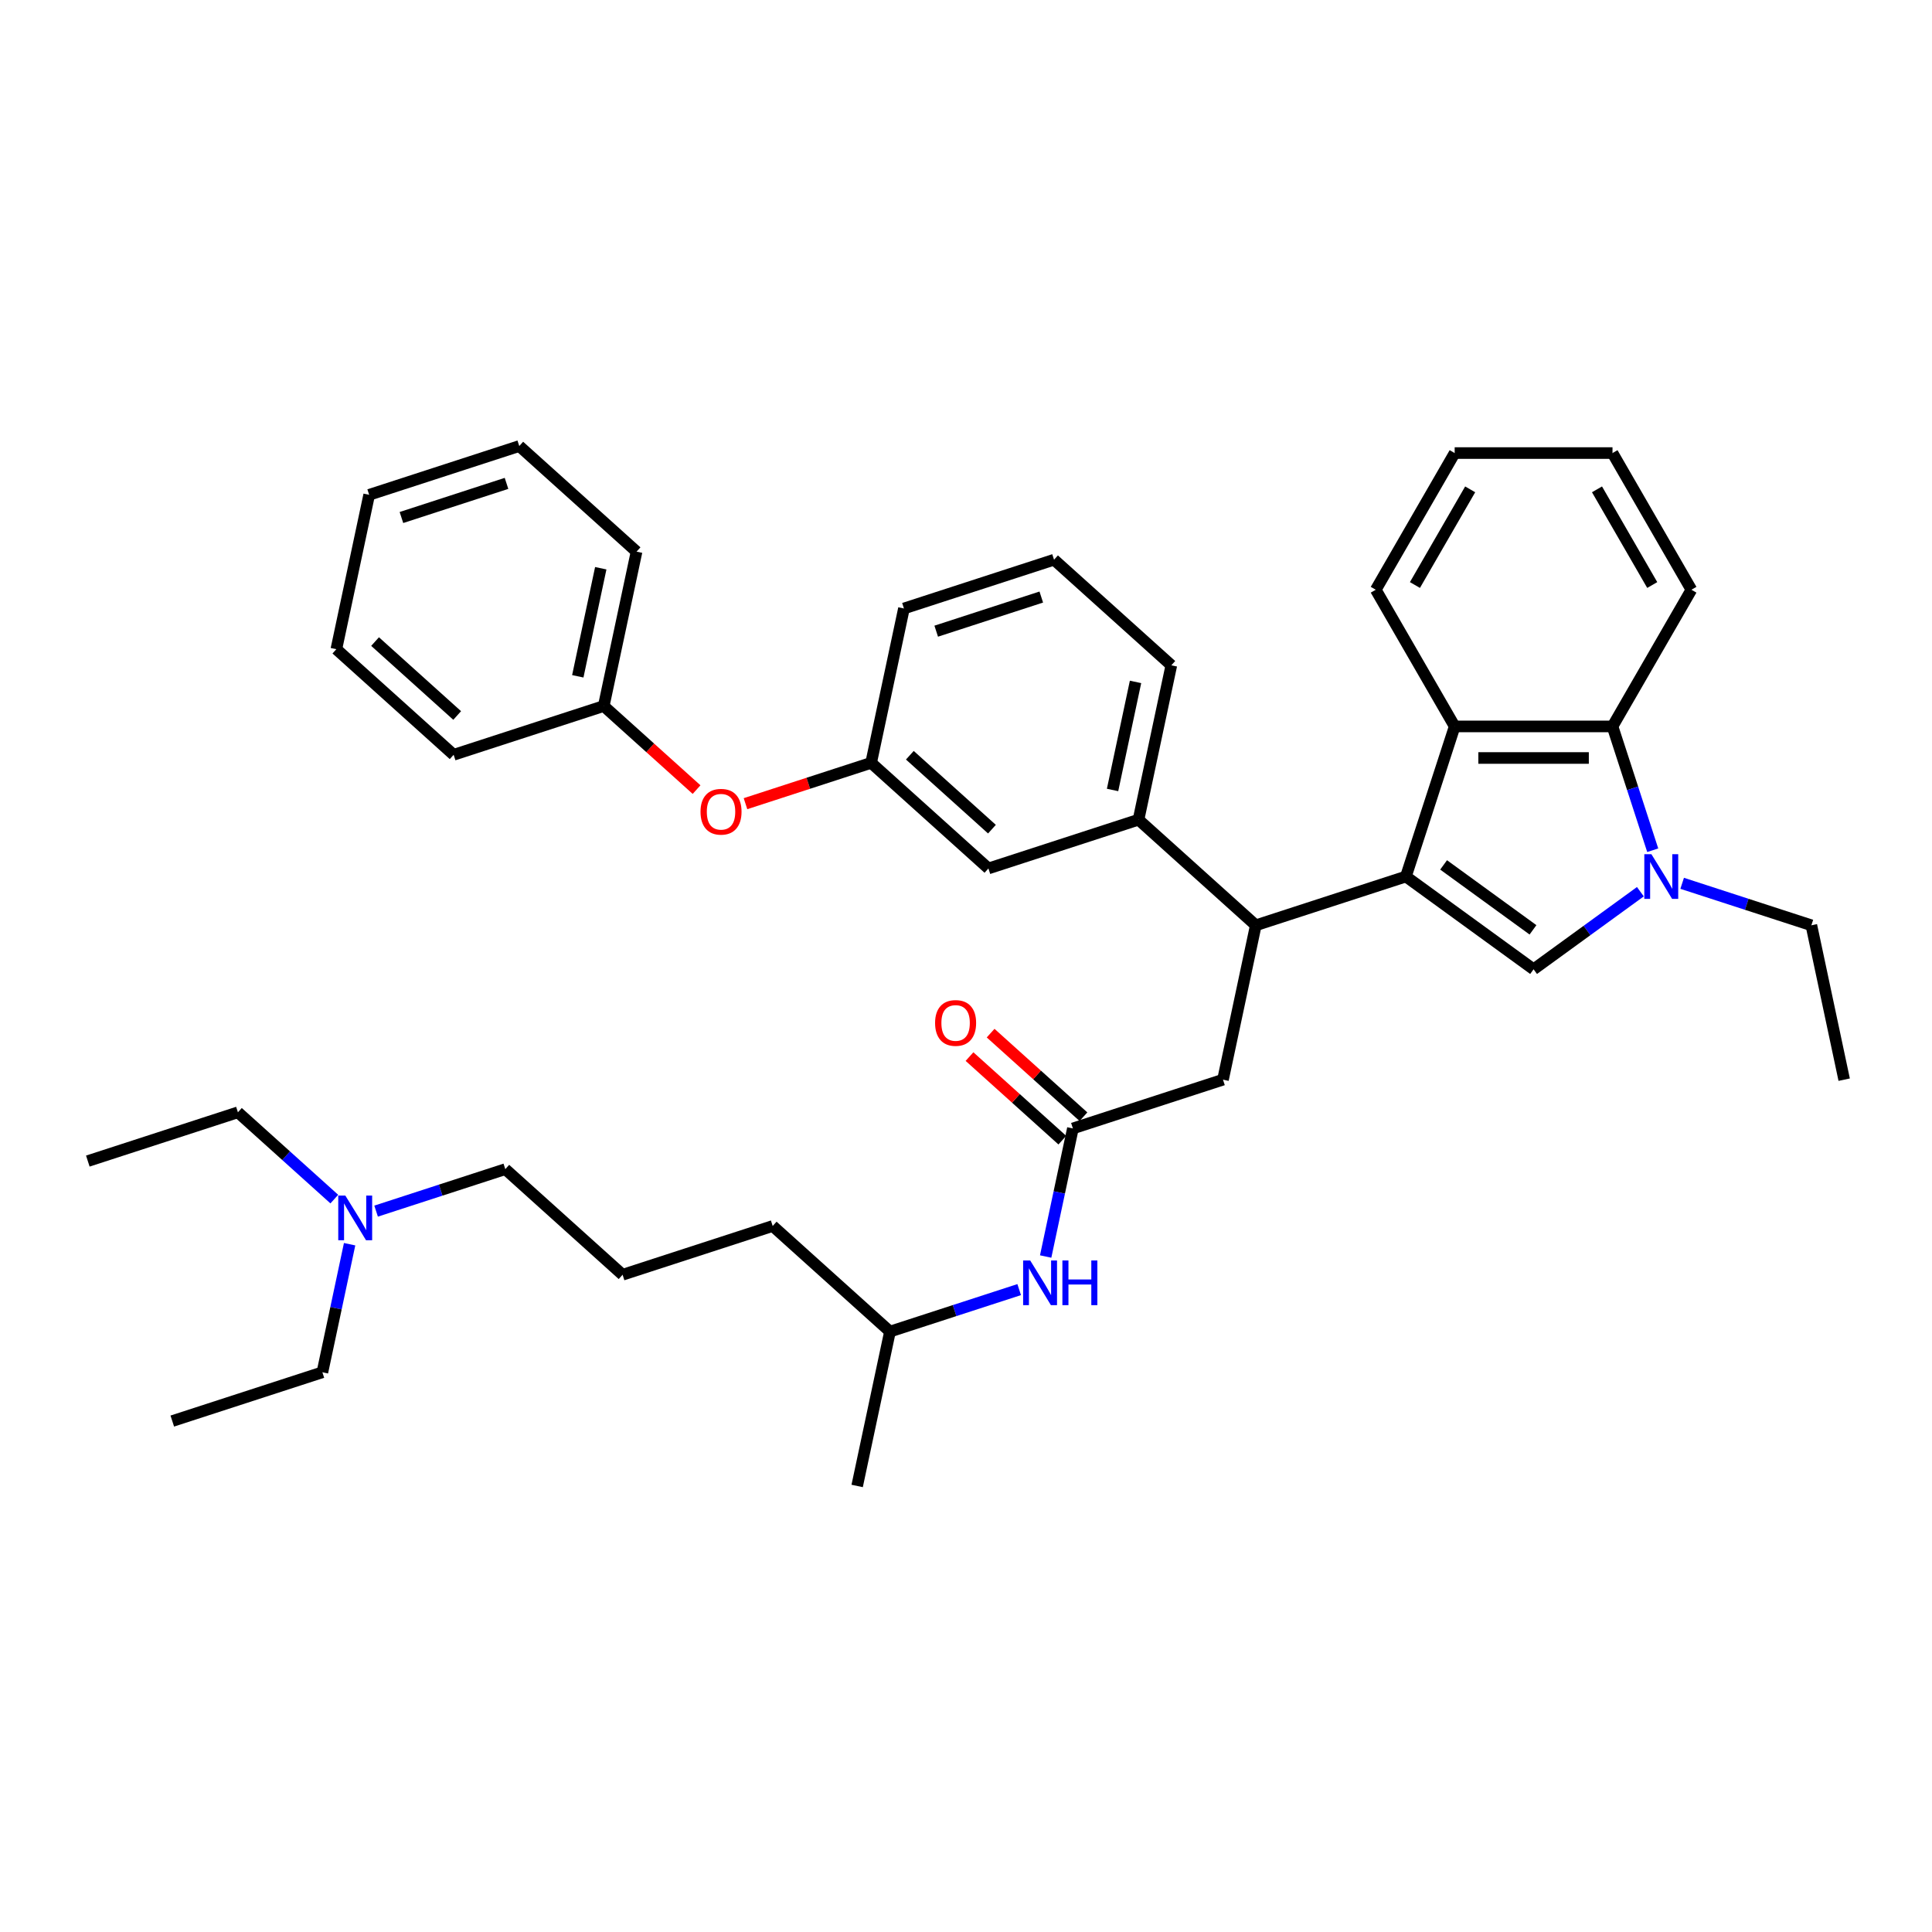 <?xml version='1.0' encoding='iso-8859-1'?>
<svg version='1.1' baseProfile='full'
              xmlns='http://www.w3.org/2000/svg'
                      xmlns:rdkit='http://www.rdkit.org/xml'
                      xmlns:xlink='http://www.w3.org/1999/xlink'
                  xml:space='preserve'
width='1000px' height='1000px' viewBox='0 0 1000 1000'>
<!-- END OF HEADER -->
<rect style='opacity:1.0;fill:#FFFFFF;stroke:none' width='1000' height='1000' x='0' y='0'> </rect>
<path class='bond-0' d='M 194.669,626.877 L 228.107,616.013' style='fill:none;fill-rule:evenodd;stroke:#0000FF;stroke-width:6px;stroke-linecap:butt;stroke-linejoin:miter;stroke-opacity:1' />
<path class='bond-0' d='M 228.107,616.013 L 261.545,605.148' style='fill:none;fill-rule:evenodd;stroke:#000000;stroke-width:6px;stroke-linecap:butt;stroke-linejoin:miter;stroke-opacity:1' />
<path class='bond-1' d='M 173.037,620.653 L 148.092,598.192' style='fill:none;fill-rule:evenodd;stroke:#0000FF;stroke-width:6px;stroke-linecap:butt;stroke-linejoin:miter;stroke-opacity:1' />
<path class='bond-1' d='M 148.092,598.192 L 123.146,575.73' style='fill:none;fill-rule:evenodd;stroke:#000000;stroke-width:6px;stroke-linecap:butt;stroke-linejoin:miter;stroke-opacity:1' />
<path class='bond-2' d='M 180.96,644.001 L 173.915,677.148' style='fill:none;fill-rule:evenodd;stroke:#0000FF;stroke-width:6px;stroke-linecap:butt;stroke-linejoin:miter;stroke-opacity:1' />
<path class='bond-2' d='M 173.915,677.148 L 166.869,710.296' style='fill:none;fill-rule:evenodd;stroke:#000000;stroke-width:6px;stroke-linecap:butt;stroke-linejoin:miter;stroke-opacity:1' />
<path class='bond-3' d='M 555.326,584.079 L 548.28,617.226' style='fill:none;fill-rule:evenodd;stroke:#000000;stroke-width:6px;stroke-linecap:butt;stroke-linejoin:miter;stroke-opacity:1' />
<path class='bond-3' d='M 548.28,617.226 L 541.235,650.374' style='fill:none;fill-rule:evenodd;stroke:#0000FF;stroke-width:6px;stroke-linecap:butt;stroke-linejoin:miter;stroke-opacity:1' />
<path class='bond-4' d='M 560.792,578.008 L 536.77,556.378' style='fill:none;fill-rule:evenodd;stroke:#000000;stroke-width:6px;stroke-linecap:butt;stroke-linejoin:miter;stroke-opacity:1' />
<path class='bond-4' d='M 536.77,556.378 L 512.747,534.748' style='fill:none;fill-rule:evenodd;stroke:#FF0000;stroke-width:6px;stroke-linecap:butt;stroke-linejoin:miter;stroke-opacity:1' />
<path class='bond-4' d='M 549.86,590.149 L 525.837,568.519' style='fill:none;fill-rule:evenodd;stroke:#000000;stroke-width:6px;stroke-linecap:butt;stroke-linejoin:miter;stroke-opacity:1' />
<path class='bond-4' d='M 525.837,568.519 L 501.815,546.889' style='fill:none;fill-rule:evenodd;stroke:#FF0000;stroke-width:6px;stroke-linecap:butt;stroke-linejoin:miter;stroke-opacity:1' />
<path class='bond-5' d='M 555.326,584.079 L 633.018,558.835' style='fill:none;fill-rule:evenodd;stroke:#000000;stroke-width:6px;stroke-linecap:butt;stroke-linejoin:miter;stroke-opacity:1' />
<path class='bond-6' d='M 527.526,667.497 L 494.088,678.362' style='fill:none;fill-rule:evenodd;stroke:#0000FF;stroke-width:6px;stroke-linecap:butt;stroke-linejoin:miter;stroke-opacity:1' />
<path class='bond-6' d='M 494.088,678.362 L 460.65,689.227' style='fill:none;fill-rule:evenodd;stroke:#000000;stroke-width:6px;stroke-linecap:butt;stroke-linejoin:miter;stroke-opacity:1' />
<path class='bond-7' d='M 322.252,659.809 L 261.545,605.148' style='fill:none;fill-rule:evenodd;stroke:#000000;stroke-width:6px;stroke-linecap:butt;stroke-linejoin:miter;stroke-opacity:1' />
<path class='bond-8' d='M 322.252,659.809 L 399.943,634.566' style='fill:none;fill-rule:evenodd;stroke:#000000;stroke-width:6px;stroke-linecap:butt;stroke-linejoin:miter;stroke-opacity:1' />
<path class='bond-9' d='M 834.626,375.996 L 845.037,408.037' style='fill:none;fill-rule:evenodd;stroke:#000000;stroke-width:6px;stroke-linecap:butt;stroke-linejoin:miter;stroke-opacity:1' />
<path class='bond-9' d='M 845.037,408.037 L 855.448,440.078' style='fill:none;fill-rule:evenodd;stroke:#0000FF;stroke-width:6px;stroke-linecap:butt;stroke-linejoin:miter;stroke-opacity:1' />
<path class='bond-10' d='M 834.626,375.996 L 752.937,375.996' style='fill:none;fill-rule:evenodd;stroke:#000000;stroke-width:6px;stroke-linecap:butt;stroke-linejoin:miter;stroke-opacity:1' />
<path class='bond-10' d='M 822.373,392.334 L 765.19,392.334' style='fill:none;fill-rule:evenodd;stroke:#000000;stroke-width:6px;stroke-linecap:butt;stroke-linejoin:miter;stroke-opacity:1' />
<path class='bond-11' d='M 834.626,375.996 L 875.471,305.25' style='fill:none;fill-rule:evenodd;stroke:#000000;stroke-width:6px;stroke-linecap:butt;stroke-linejoin:miter;stroke-opacity:1' />
<path class='bond-12' d='M 870.685,457.201 L 904.123,468.066' style='fill:none;fill-rule:evenodd;stroke:#0000FF;stroke-width:6px;stroke-linecap:butt;stroke-linejoin:miter;stroke-opacity:1' />
<path class='bond-12' d='M 904.123,468.066 L 937.561,478.931' style='fill:none;fill-rule:evenodd;stroke:#000000;stroke-width:6px;stroke-linecap:butt;stroke-linejoin:miter;stroke-opacity:1' />
<path class='bond-13' d='M 849.054,461.545 L 821.418,481.624' style='fill:none;fill-rule:evenodd;stroke:#0000FF;stroke-width:6px;stroke-linecap:butt;stroke-linejoin:miter;stroke-opacity:1' />
<path class='bond-13' d='M 821.418,481.624 L 793.782,501.703' style='fill:none;fill-rule:evenodd;stroke:#000000;stroke-width:6px;stroke-linecap:butt;stroke-linejoin:miter;stroke-opacity:1' />
<path class='bond-14' d='M 793.782,501.703 L 727.693,453.687' style='fill:none;fill-rule:evenodd;stroke:#000000;stroke-width:6px;stroke-linecap:butt;stroke-linejoin:miter;stroke-opacity:1' />
<path class='bond-14' d='M 793.471,481.283 L 747.21,447.672' style='fill:none;fill-rule:evenodd;stroke:#000000;stroke-width:6px;stroke-linecap:butt;stroke-linejoin:miter;stroke-opacity:1' />
<path class='bond-15' d='M 752.937,375.996 L 727.693,453.687' style='fill:none;fill-rule:evenodd;stroke:#000000;stroke-width:6px;stroke-linecap:butt;stroke-linejoin:miter;stroke-opacity:1' />
<path class='bond-16' d='M 752.937,375.996 L 712.092,305.25' style='fill:none;fill-rule:evenodd;stroke:#000000;stroke-width:6px;stroke-linecap:butt;stroke-linejoin:miter;stroke-opacity:1' />
<path class='bond-17' d='M 727.693,453.687 L 650.002,478.931' style='fill:none;fill-rule:evenodd;stroke:#000000;stroke-width:6px;stroke-linecap:butt;stroke-linejoin:miter;stroke-opacity:1' />
<path class='bond-18' d='M 875.471,305.25 L 834.626,234.505' style='fill:none;fill-rule:evenodd;stroke:#000000;stroke-width:6px;stroke-linecap:butt;stroke-linejoin:miter;stroke-opacity:1' />
<path class='bond-18' d='M 855.195,302.808 L 826.604,253.286' style='fill:none;fill-rule:evenodd;stroke:#000000;stroke-width:6px;stroke-linecap:butt;stroke-linejoin:miter;stroke-opacity:1' />
<path class='bond-19' d='M 752.937,234.505 L 834.626,234.505' style='fill:none;fill-rule:evenodd;stroke:#000000;stroke-width:6px;stroke-linecap:butt;stroke-linejoin:miter;stroke-opacity:1' />
<path class='bond-20' d='M 752.937,234.505 L 712.092,305.25' style='fill:none;fill-rule:evenodd;stroke:#000000;stroke-width:6px;stroke-linecap:butt;stroke-linejoin:miter;stroke-opacity:1' />
<path class='bond-20' d='M 760.959,253.286 L 732.368,302.808' style='fill:none;fill-rule:evenodd;stroke:#000000;stroke-width:6px;stroke-linecap:butt;stroke-linejoin:miter;stroke-opacity:1' />
<path class='bond-21' d='M 650.002,478.931 L 589.295,424.27' style='fill:none;fill-rule:evenodd;stroke:#000000;stroke-width:6px;stroke-linecap:butt;stroke-linejoin:miter;stroke-opacity:1' />
<path class='bond-22' d='M 650.002,478.931 L 633.018,558.835' style='fill:none;fill-rule:evenodd;stroke:#000000;stroke-width:6px;stroke-linecap:butt;stroke-linejoin:miter;stroke-opacity:1' />
<path class='bond-23' d='M 385.866,415.981 L 418.381,405.417' style='fill:none;fill-rule:evenodd;stroke:#FF0000;stroke-width:6px;stroke-linecap:butt;stroke-linejoin:miter;stroke-opacity:1' />
<path class='bond-23' d='M 418.381,405.417 L 450.896,394.852' style='fill:none;fill-rule:evenodd;stroke:#000000;stroke-width:6px;stroke-linecap:butt;stroke-linejoin:miter;stroke-opacity:1' />
<path class='bond-24' d='M 360.543,408.695 L 336.52,387.065' style='fill:none;fill-rule:evenodd;stroke:#FF0000;stroke-width:6px;stroke-linecap:butt;stroke-linejoin:miter;stroke-opacity:1' />
<path class='bond-24' d='M 336.52,387.065 L 312.497,365.434' style='fill:none;fill-rule:evenodd;stroke:#000000;stroke-width:6px;stroke-linecap:butt;stroke-linejoin:miter;stroke-opacity:1' />
<path class='bond-25' d='M 450.896,394.852 L 511.603,449.513' style='fill:none;fill-rule:evenodd;stroke:#000000;stroke-width:6px;stroke-linecap:butt;stroke-linejoin:miter;stroke-opacity:1' />
<path class='bond-25' d='M 470.934,390.91 L 513.429,429.172' style='fill:none;fill-rule:evenodd;stroke:#000000;stroke-width:6px;stroke-linecap:butt;stroke-linejoin:miter;stroke-opacity:1' />
<path class='bond-26' d='M 450.896,394.852 L 467.88,314.948' style='fill:none;fill-rule:evenodd;stroke:#000000;stroke-width:6px;stroke-linecap:butt;stroke-linejoin:miter;stroke-opacity:1' />
<path class='bond-27' d='M 511.603,449.513 L 589.295,424.27' style='fill:none;fill-rule:evenodd;stroke:#000000;stroke-width:6px;stroke-linecap:butt;stroke-linejoin:miter;stroke-opacity:1' />
<path class='bond-28' d='M 589.295,424.27 L 606.279,344.365' style='fill:none;fill-rule:evenodd;stroke:#000000;stroke-width:6px;stroke-linecap:butt;stroke-linejoin:miter;stroke-opacity:1' />
<path class='bond-28' d='M 575.861,408.887 L 587.75,352.954' style='fill:none;fill-rule:evenodd;stroke:#000000;stroke-width:6px;stroke-linecap:butt;stroke-linejoin:miter;stroke-opacity:1' />
<path class='bond-29' d='M 312.497,365.434 L 329.482,285.53' style='fill:none;fill-rule:evenodd;stroke:#000000;stroke-width:6px;stroke-linecap:butt;stroke-linejoin:miter;stroke-opacity:1' />
<path class='bond-29' d='M 299.064,350.052 L 310.953,294.119' style='fill:none;fill-rule:evenodd;stroke:#000000;stroke-width:6px;stroke-linecap:butt;stroke-linejoin:miter;stroke-opacity:1' />
<path class='bond-30' d='M 312.497,365.434 L 234.806,390.678' style='fill:none;fill-rule:evenodd;stroke:#000000;stroke-width:6px;stroke-linecap:butt;stroke-linejoin:miter;stroke-opacity:1' />
<path class='bond-31' d='M 545.572,289.704 L 467.88,314.948' style='fill:none;fill-rule:evenodd;stroke:#000000;stroke-width:6px;stroke-linecap:butt;stroke-linejoin:miter;stroke-opacity:1' />
<path class='bond-31' d='M 538.967,309.029 L 484.583,326.699' style='fill:none;fill-rule:evenodd;stroke:#000000;stroke-width:6px;stroke-linecap:butt;stroke-linejoin:miter;stroke-opacity:1' />
<path class='bond-32' d='M 545.572,289.704 L 606.279,344.365' style='fill:none;fill-rule:evenodd;stroke:#000000;stroke-width:6px;stroke-linecap:butt;stroke-linejoin:miter;stroke-opacity:1' />
<path class='bond-33' d='M 329.482,285.53 L 268.774,230.869' style='fill:none;fill-rule:evenodd;stroke:#000000;stroke-width:6px;stroke-linecap:butt;stroke-linejoin:miter;stroke-opacity:1' />
<path class='bond-34' d='M 937.561,478.931 L 954.545,558.835' style='fill:none;fill-rule:evenodd;stroke:#000000;stroke-width:6px;stroke-linecap:butt;stroke-linejoin:miter;stroke-opacity:1' />
<path class='bond-35' d='M 234.806,390.678 L 174.099,336.017' style='fill:none;fill-rule:evenodd;stroke:#000000;stroke-width:6px;stroke-linecap:butt;stroke-linejoin:miter;stroke-opacity:1' />
<path class='bond-35' d='M 236.632,370.337 L 194.137,332.075' style='fill:none;fill-rule:evenodd;stroke:#000000;stroke-width:6px;stroke-linecap:butt;stroke-linejoin:miter;stroke-opacity:1' />
<path class='bond-36' d='M 174.099,336.017 L 191.083,256.112' style='fill:none;fill-rule:evenodd;stroke:#000000;stroke-width:6px;stroke-linecap:butt;stroke-linejoin:miter;stroke-opacity:1' />
<path class='bond-37' d='M 268.774,230.869 L 191.083,256.112' style='fill:none;fill-rule:evenodd;stroke:#000000;stroke-width:6px;stroke-linecap:butt;stroke-linejoin:miter;stroke-opacity:1' />
<path class='bond-37' d='M 262.169,250.194 L 207.785,267.864' style='fill:none;fill-rule:evenodd;stroke:#000000;stroke-width:6px;stroke-linecap:butt;stroke-linejoin:miter;stroke-opacity:1' />
<path class='bond-38' d='M 460.65,689.227 L 399.943,634.566' style='fill:none;fill-rule:evenodd;stroke:#000000;stroke-width:6px;stroke-linecap:butt;stroke-linejoin:miter;stroke-opacity:1' />
<path class='bond-39' d='M 460.65,689.227 L 443.666,769.131' style='fill:none;fill-rule:evenodd;stroke:#000000;stroke-width:6px;stroke-linecap:butt;stroke-linejoin:miter;stroke-opacity:1' />
<path class='bond-40' d='M 123.146,575.73 L 45.455,600.974' style='fill:none;fill-rule:evenodd;stroke:#000000;stroke-width:6px;stroke-linecap:butt;stroke-linejoin:miter;stroke-opacity:1' />
<path class='bond-41' d='M 166.869,710.296 L 89.177,735.539' style='fill:none;fill-rule:evenodd;stroke:#000000;stroke-width:6px;stroke-linecap:butt;stroke-linejoin:miter;stroke-opacity:1' />
<path  class='atom-0' d='M 178.739 618.824
L 186.32 631.078
Q 187.072 632.287, 188.281 634.476
Q 189.49 636.665, 189.555 636.796
L 189.555 618.824
L 192.627 618.824
L 192.627 641.959
L 189.457 641.959
L 181.321 628.562
Q 180.373 626.993, 179.36 625.196
Q 178.38 623.399, 178.086 622.843
L 178.086 641.959
L 175.08 641.959
L 175.08 618.824
L 178.739 618.824
' fill='#0000FF'/>
<path  class='atom-2' d='M 533.228 652.416
L 540.809 664.669
Q 541.56 665.878, 542.769 668.068
Q 543.978 670.257, 544.044 670.388
L 544.044 652.416
L 547.115 652.416
L 547.115 675.55
L 543.946 675.55
L 535.81 662.153
Q 534.862 660.585, 533.849 658.788
Q 532.869 656.99, 532.575 656.435
L 532.575 675.55
L 529.568 675.55
L 529.568 652.416
L 533.228 652.416
' fill='#0000FF'/>
<path  class='atom-2' d='M 549.893 652.416
L 553.03 652.416
L 553.03 662.251
L 564.858 662.251
L 564.858 652.416
L 567.995 652.416
L 567.995 675.55
L 564.858 675.55
L 564.858 664.865
L 553.03 664.865
L 553.03 675.55
L 549.893 675.55
L 549.893 652.416
' fill='#0000FF'/>
<path  class='atom-3' d='M 483.999 529.483
Q 483.999 523.928, 486.744 520.824
Q 489.489 517.72, 494.619 517.72
Q 499.749 517.72, 502.494 520.824
Q 505.239 523.928, 505.239 529.483
Q 505.239 535.103, 502.461 538.305
Q 499.684 541.475, 494.619 541.475
Q 489.521 541.475, 486.744 538.305
Q 483.999 535.136, 483.999 529.483
M 494.619 538.861
Q 498.148 538.861, 500.043 536.508
Q 501.971 534.123, 501.971 529.483
Q 501.971 524.941, 500.043 522.654
Q 498.148 520.334, 494.619 520.334
Q 491.09 520.334, 489.162 522.621
Q 487.267 524.908, 487.267 529.483
Q 487.267 534.156, 489.162 536.508
Q 491.09 538.861, 494.619 538.861
' fill='#FF0000'/>
<path  class='atom-6' d='M 854.756 442.12
L 862.337 454.373
Q 863.088 455.582, 864.297 457.772
Q 865.506 459.961, 865.572 460.092
L 865.572 442.12
L 868.643 442.12
L 868.643 465.254
L 865.474 465.254
L 857.337 451.857
Q 856.39 450.289, 855.377 448.492
Q 854.397 446.694, 854.103 446.139
L 854.103 465.254
L 851.096 465.254
L 851.096 442.12
L 854.756 442.12
' fill='#0000FF'/>
<path  class='atom-16' d='M 362.585 420.161
Q 362.585 414.606, 365.33 411.502
Q 368.074 408.398, 373.205 408.398
Q 378.335 408.398, 381.079 411.502
Q 383.824 414.606, 383.824 420.161
Q 383.824 425.781, 381.047 428.983
Q 378.269 432.153, 373.205 432.153
Q 368.107 432.153, 365.33 428.983
Q 362.585 425.814, 362.585 420.161
M 373.205 429.539
Q 376.733 429.539, 378.629 427.186
Q 380.557 424.801, 380.557 420.161
Q 380.557 415.619, 378.629 413.332
Q 376.733 411.012, 373.205 411.012
Q 369.676 411.012, 367.748 413.299
Q 365.852 415.586, 365.852 420.161
Q 365.852 424.834, 367.748 427.186
Q 369.676 429.539, 373.205 429.539
' fill='#FF0000'/>
</svg>
